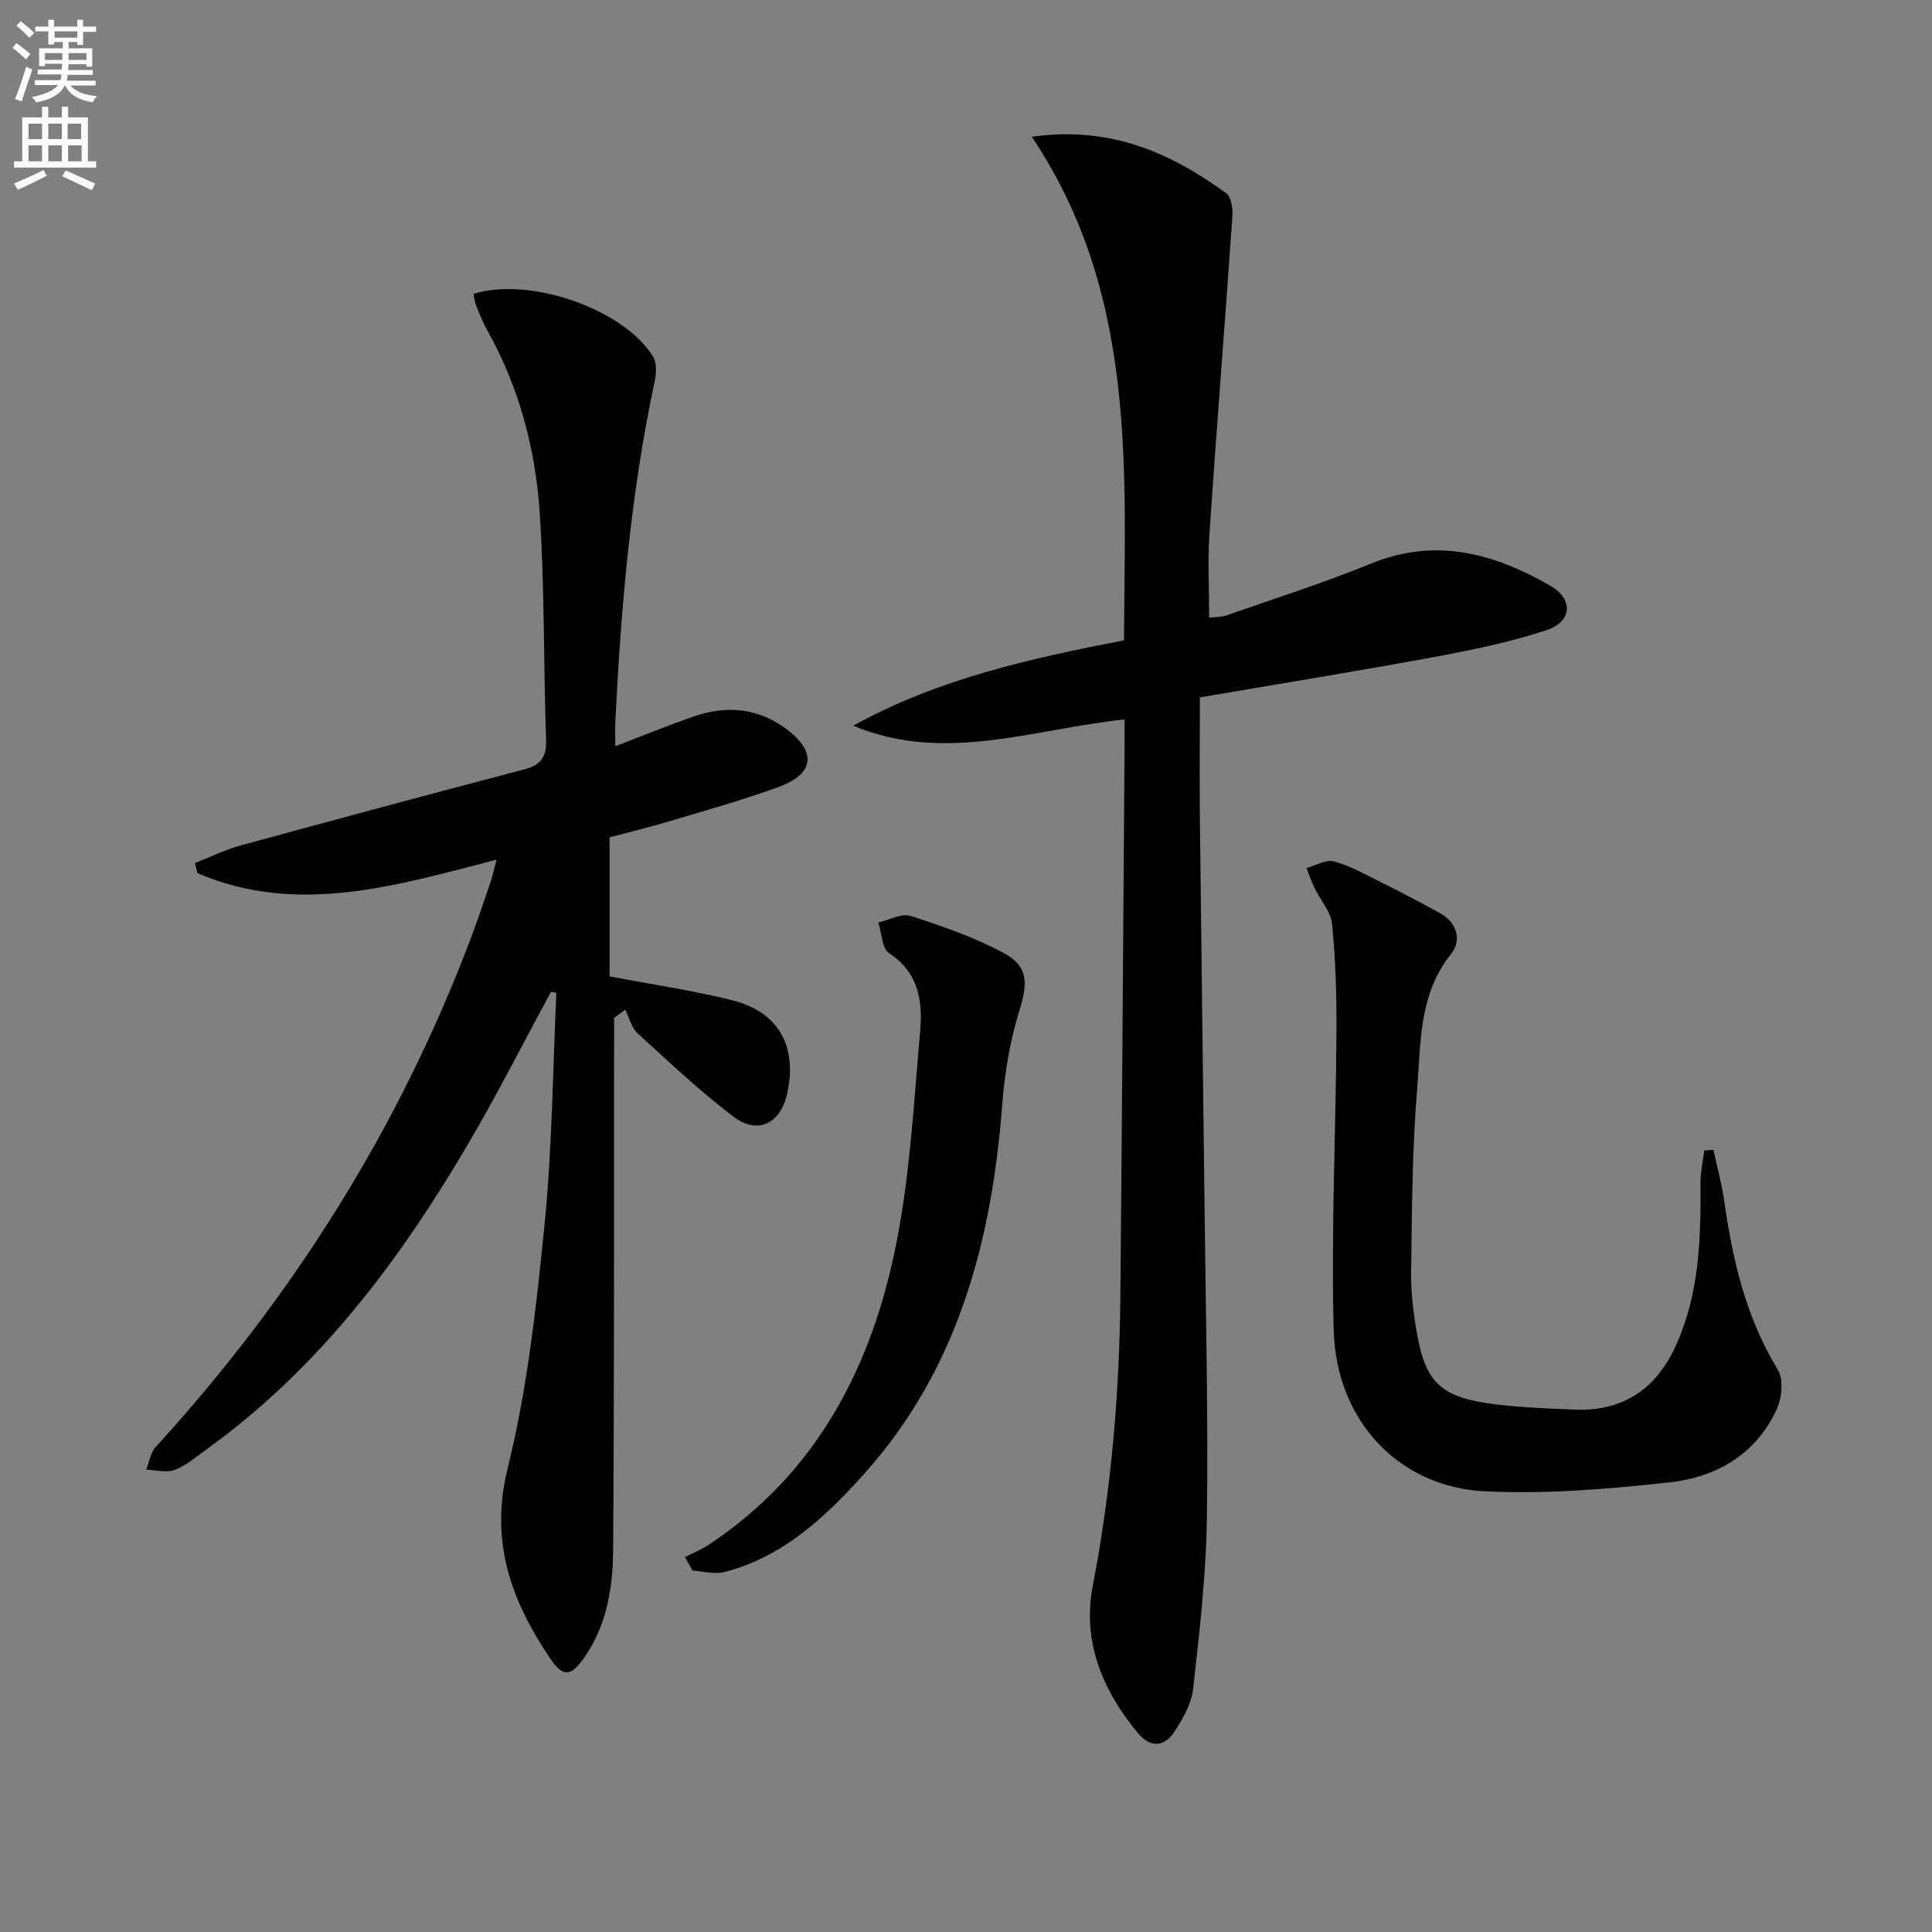 <svg enable-background="new 0 0 400 400" viewBox="0 0 400 400" xmlns="http://www.w3.org/2000/svg"><rect x="0" y="0" width="400" height="400" fill="#808080" stroke="none"/><path d="m2.6 9.9.8-1c.9.7 1.9 1.4 2.9 2.3l-.9 1.1c-1.1-1-2-1.8-2.8-2.4zm.5 10.6c.9-2.1 1.6-4.3 2.3-6.7.4.2.8.4 1.3.6-.7 2.1-1.5 4.3-2.2 6.6zm.3-15.2.9-.9c1 .8 2 1.6 2.8 2.4l-1 1c-.9-.9-1.8-1.7-2.7-2.5zm12.6-1.2h1.2v1.4h2.7v1.1h-2.7v2.7h-1.2v-.6h-1.8v1.3h4.9v3.8h-1.2v-.5h-3.7c0 .4-.1.9-.1 1.2h5.1v1h-5.2c0 .5-.1.9-.2 1.2h6v1h-5.2c1.1 1.3 2.9 2 5.5 2.2-.4.4-.7.8-.9 1.3-2.9-.5-4.8-1.6-5.7-3.5h-.1c-.8 1.7-2.7 2.9-5.9 3.5-.2-.4-.6-.8-.9-1.1 2.8-.6 4.6-1.4 5.4-2.5h-4.8v-1h5.3c.1-.3.2-.7.2-1.2h-4.9v-1h5c0-.4 0-.8.1-1.2h-3.6v.5h-1.2v-3.7h4.9v-1.3h-1.8v.5h-1.2v-2.7h-2.7v-1h2.7v-1.4h1.2v1.4h4.8zm-6.7 8.3h3.6c0-.4 0-.9 0-1.4h-3.6zm1.9-4.6h4.8v-1.3h-4.7v1.3zm6.7 3.2h-3.7v1.4h3.7z" fill="#fbfafc"/><path d="m8.7 22.1h1.3v2.2h2.8v-2.2h1.3v2.2h4.1v9.1h1.7v1.3h-17v-1.3h1.7v-9.1h4.1zm.3 13.1.7 1.2c-1.8.9-3.8 1.9-6 2.9-.2-.4-.5-.8-.8-1.3 2.3-1 4.4-1.9 6.1-2.8zm-3.1-6.4h2.8v-3.2h-2.8zm0 4.6h2.8v-3.3h-2.8zm4.1-4.6h2.8v-3.2h-2.8zm0 4.6h2.8v-3.3h-2.8zm3.6 1.9c2.1.9 4.1 1.8 6.1 2.7l-.7 1.4c-2.2-1.1-4.2-2-6.1-2.9zm3.2-9.7h-2.8v3.2h2.8zm-2.7 7.8h2.8v-3.3h-2.8z" fill="#fbfafc"/><g fill="#010104"><path d="m114.07 205.35c-5.67 10.46-11.05 21.1-17.07 31.36-14.26 24.29-30.96 46.58-54.14 63.29-2.16 1.55-4.25 3.39-6.67 4.32-1.71.66-3.93.02-5.92-.04.63-1.58.88-3.51 1.96-4.69 28.25-30.93 50.22-65.73 65.1-104.94 1.47-3.88 2.8-7.81 4.13-11.73.47-1.39.78-2.83 1.35-4.93-20.74 5.33-41.17 11.68-61.92 2.79-.18-.7-.37-1.4-.55-2.1 3.2-1.24 6.31-2.77 9.6-3.67 19.5-5.33 39.03-10.58 58.59-15.71 3.49-.92 4.66-2.59 4.53-6.24-.55-15.63-.28-31.31-1.32-46.91-.87-13.15-4.23-25.88-10.75-37.56-.97-1.73-1.71-3.6-2.46-5.44-.29-.72-.33-1.55-.48-2.31 11.62-3.63 31.1 3.14 37.16 12.99.81 1.31.68 3.52.33 5.17-4.97 23.15-6.95 46.63-8.14 70.21-.08 1.61-.01 3.22-.01 5.29 5.64-2.16 10.83-4.28 16.12-6.13 6.87-2.41 13.54-1.81 19.4 2.64 6.24 4.72 5.66 9.23-1.68 11.92-7.46 2.73-15.15 4.86-22.77 7.14-3.97 1.19-8.01 2.16-12.25 3.29v28.79c8.51 1.62 17.01 2.87 25.31 4.92 9.67 2.39 13.63 9.55 11.45 19.38-1.35 6.12-6.06 8.55-11.04 4.79-7.02-5.3-13.44-11.39-19.94-17.33-1.27-1.16-1.71-3.22-2.53-4.87-.77.57-1.55 1.14-2.32 1.71v5.26c-.03 35 .05 69.99-.2 104.99-.05 7.64-1.28 15.3-5.77 21.89-2.94 4.31-4.55 4.53-7.4.28-7.94-11.87-12.43-24-8.66-39.2 4.09-16.5 5.95-33.64 7.65-50.61 1.58-15.86 1.68-31.86 2.43-47.8-.35-.08-.73-.15-1.12-.21z"/><path d="m213.62 28.31c16.5-2.29 28.82 3.42 40.25 11.69 1.07.77 1.4 3.24 1.28 4.86-1.52 21.89-3.27 43.76-4.75 65.65-.38 5.63-.06 11.3-.06 17.37 1.16-.14 2.45-.08 3.57-.47 10.02-3.5 20.16-6.73 29.98-10.74 13.37-5.46 25.46-2.08 37.06 4.58 4.89 2.81 4.53 7.48-.77 9.22-7.52 2.47-15.36 4.1-23.16 5.54-16.12 2.98-32.31 5.59-48.6 8.38 0 8.76-.08 17.23.01 25.7.29 27.15.67 54.29.98 81.43.23 20.98.76 41.97.46 62.94-.17 11.75-1.53 23.51-2.85 35.21-.35 3.12-2.15 6.29-3.96 8.99-2.03 3.03-4.88 3.24-7.43.2-7.4-8.83-11.59-19.1-9.4-30.44 3.83-19.85 5.54-39.82 5.73-59.96.35-37.98.59-75.96.87-113.94.01-1.78 0-3.57 0-5.57-19.03 2.01-37.35 9.18-56.19 1.3 17.45-9.64 36.49-13.9 56.07-17.67.19-35.76 2.68-71.75-19.09-104.27z"/><path d="m354.75 238.05c.76 3.57 1.74 7.1 2.25 10.71 1.74 12.24 4.51 24.06 11.09 34.84 1.22 2.01.82 5.91-.28 8.27-4.29 9.26-12.51 13.98-22.1 15.03-12.68 1.39-25.56 2.48-38.27 1.86-17.86-.87-30.81-14.67-31.31-33.34-.55-20.56.45-41.17.57-61.75.05-7.46-.18-14.94-.91-22.36-.25-2.58-2.42-4.96-3.64-7.48-.64-1.33-1.12-2.74-1.67-4.11 1.93-.52 4.09-1.85 5.74-1.38 3.47.98 6.71 2.83 9.98 4.46 4.02 2 8 4.08 11.93 6.25 3.64 2.01 4.51 5.71 2.28 8.49-6.72 8.38-6.22 18.44-7.01 28.03-1.04 12.58-1.07 25.25-1.24 37.89-.06 4.29.5 8.64 1.26 12.88 1.83 10.18 5.18 13.11 16.49 14.45 5.27.63 10.6.82 15.91 1.05 10.16.46 17.11-4.22 21.23-13.42 4.77-10.64 5.11-21.9 5.01-33.27-.02-2.31.51-4.62.78-6.94.62-.05 1.27-.11 1.91-.16z"/><path d="m141.82 322.38c1.63-.84 3.37-1.53 4.89-2.54 22.56-14.93 33.91-37.13 38.92-62.7 2.8-14.27 3.57-28.96 4.87-43.5.56-6.23-.22-12.22-6.4-16.27-1.5-.98-1.55-4.19-2.26-6.38 2.25-.51 4.81-1.96 6.71-1.35 6.58 2.12 13.22 4.42 19.28 7.68 5.18 2.79 4.94 6.35 3.22 11.91-1.93 6.24-3.04 12.87-3.54 19.4-2.17 28.29-9.13 54.78-28.57 76.49-8 8.93-16.8 17.22-28.95 20.35-2.05.53-4.41-.17-6.63-.3-.52-.92-1.03-1.86-1.54-2.79z"/></g></svg>
